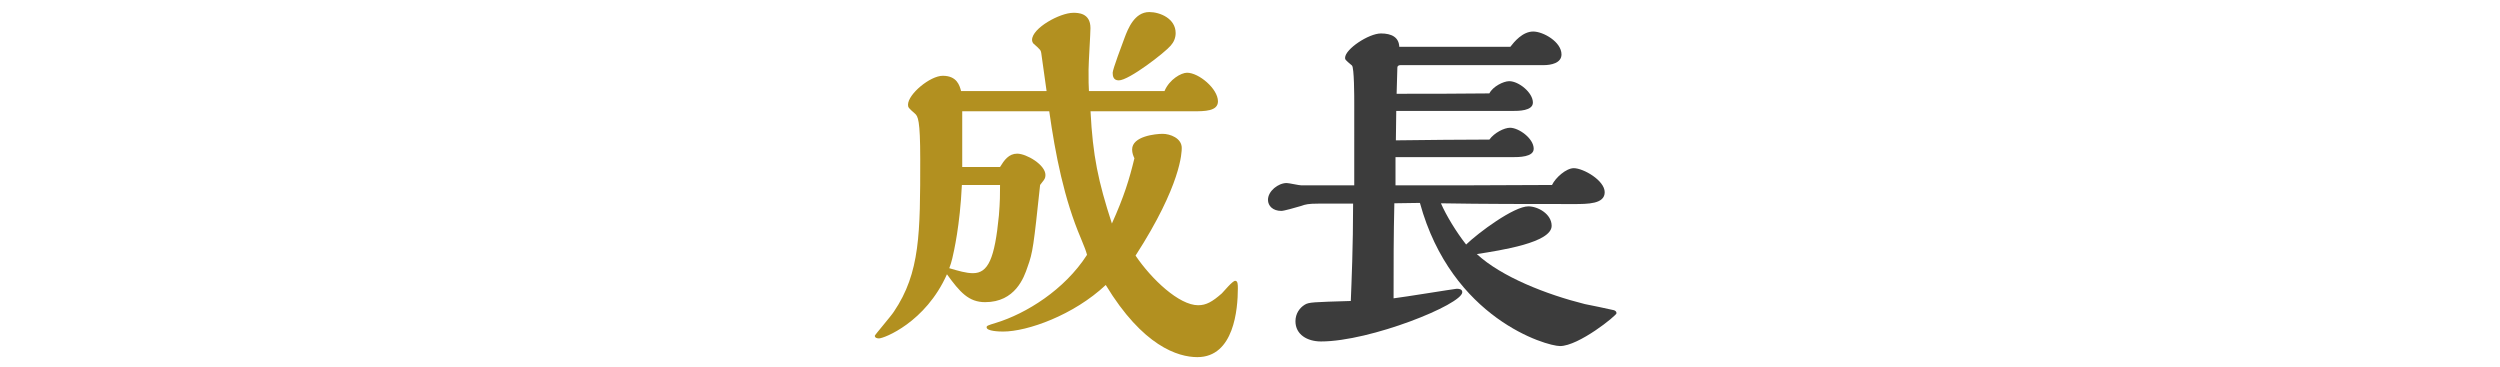 <?xml version="1.0" encoding="utf-8"?>
<!-- Generator: Adobe Illustrator 26.0.3, SVG Export Plug-In . SVG Version: 6.00 Build 0)  -->
<svg version="1.1" id="レイヤー_1" xmlns="http://www.w3.org/2000/svg" xmlns:xlink="http://www.w3.org/1999/xlink" x="0px"
	 y="0px" width="100px" height="14.698px" viewBox="0 0 100 14.698" style="enable-background:new 0 0 100 14.698;"
	 xml:space="preserve">
<style type="text/css">
	.st0{fill:#B29020;}
	.st1{fill:#3C3C3C;}
</style>
<g>
	<g>
		<g>
			<path class="st0" d="M43.621,4.452c0.092,1.787,0.305,2.794,0.855,4.489c0.489-1.084,0.702-1.786,0.901-2.611
				c-0.046-0.092-0.092-0.214-0.092-0.351c0-0.534,0.947-0.626,1.222-0.626c0.29,0,0.763,0.168,0.763,0.565
				c0,0.168-0.015,1.466-1.848,4.306c0.641,0.947,1.741,1.985,2.504,1.985c0.321,0,0.565-0.137,0.947-0.473
				c0.076-0.076,0.428-0.504,0.534-0.504c0.107,0,0.107,0.153,0.107,0.305c0,0.824-0.153,2.748-1.619,2.748
				c-0.779,0-2.184-0.443-3.665-2.886c-1.283,1.206-3.13,1.863-4.108,1.863c-0.153,0-0.657-0.015-0.657-0.168
				c0-0.061,0.03-0.076,0.382-0.183c1.191-0.366,2.733-1.313,3.634-2.718c-0.046-0.168-0.092-0.29-0.244-0.657
				c-0.672-1.573-1.023-3.359-1.267-5.085h-3.481v2.229h1.512c0.168-0.275,0.351-0.534,0.687-0.534c0.367,0,1.13,0.443,1.13,0.855
				c0,0.122-0.046,0.168-0.061,0.198c-0.015,0.031-0.137,0.168-0.153,0.199c-0.259,2.428-0.29,2.703-0.504,3.283
				c-0.137,0.412-0.489,1.405-1.695,1.405c-0.657,0-1.008-0.397-1.527-1.115c-0.855,1.924-2.519,2.565-2.718,2.565
				c-0.061,0-0.168-0.015-0.168-0.107c0-0.031,0.657-0.794,0.763-0.962c1.054-1.557,1.054-3.145,1.054-6.108
				c0-1.573-0.092-1.71-0.214-1.817c-0.244-0.214-0.275-0.244-0.275-0.351c0-0.428,0.886-1.16,1.39-1.16
				c0.565,0,0.672,0.382,0.733,0.611h3.42l-0.214-1.527c-0.015-0.107-0.046-0.137-0.321-0.382c-0.015-0.015-0.046-0.076-0.046-0.137
				c0-0.473,1.115-1.084,1.649-1.084c0.183,0,0.687,0,0.687,0.611c0,0.229-0.076,1.39-0.076,1.664c0,0.473,0,0.641,0.015,0.855
				h3.023c0.199-0.473,0.672-0.733,0.901-0.733c0.473,0,1.237,0.641,1.237,1.145c0,0.397-0.534,0.397-0.992,0.397H43.621z
				 M38.475,7.399c-0.076,1.619-0.321,2.672-0.382,2.932c-0.03,0.137-0.076,0.275-0.122,0.397c0.367,0.107,0.672,0.199,0.947,0.199
				c0.611,0,0.87-0.58,1.038-2.306c0.046-0.565,0.046-0.855,0.046-1.222H38.475z M46.828,1.825c-0.214,0.26-1.664,1.39-2.077,1.39
				c-0.214,0-0.244-0.168-0.244-0.305s0.382-1.145,0.473-1.39c0.137-0.366,0.397-1.038,0.992-1.038c0.428,0,1.054,0.26,1.054,0.84
				C47.026,1.52,46.95,1.688,46.828,1.825z"/>
			<path class="st1" d="M55.82,7.414c1.954,0,4.214,0,6.261-0.015c0.137-0.29,0.565-0.672,0.87-0.672
				c0.382,0,1.237,0.489,1.237,0.962c0,0.473-0.672,0.473-1.252,0.473c-1.71,0-3.603,0-5.299-0.03
				c0.214,0.489,0.611,1.145,1.008,1.649c0.489-0.473,1.909-1.527,2.489-1.527c0.382,0,0.932,0.305,0.932,0.779
				c0,0.672-2.016,0.977-2.993,1.13c0.992,0.916,2.794,1.619,4.321,2c0.153,0.03,0.977,0.198,1.16,0.244
				c0.046,0.015,0.107,0.046,0.107,0.122c0,0.092-1.512,1.313-2.26,1.313c-0.55,0-4.337-1.099-5.604-5.726
				c-0.336,0-0.687,0.015-1.023,0.015c-0.031,1.298-0.031,2.367-0.031,3.802c0.397-0.046,2.458-0.382,2.519-0.382
				c0.076,0,0.229,0,0.229,0.137c0,0.489-3.68,1.97-5.65,1.97c-0.55,0-1.023-0.275-1.023-0.809c0-0.305,0.168-0.534,0.366-0.657
				c0.168-0.107,0.336-0.107,1.848-0.153c0.03-0.779,0.092-2.168,0.092-3.894h-1.39c-0.397,0-0.519,0.03-0.687,0.092
				c-0.259,0.076-0.687,0.199-0.794,0.199c-0.336,0-0.534-0.199-0.534-0.443c0-0.351,0.412-0.672,0.748-0.672
				c0.092,0,0.489,0.092,0.58,0.092h2.123V4.116c0-0.214,0-1.42-0.092-1.496c-0.275-0.229-0.275-0.244-0.275-0.305
				c0-0.351,0.947-0.977,1.435-0.977c0.428,0,0.718,0.153,0.733,0.534h4.443c0.153-0.199,0.489-0.611,0.916-0.611
				c0.397,0,1.13,0.412,1.13,0.916c0,0.351-0.428,0.428-0.702,0.428h-5.741c-0.061,0-0.122,0.03-0.122,0.092
				c0,0.015-0.03,0.992-0.03,1.054c1.512,0,2.122,0,3.71-0.015c0.137-0.275,0.565-0.489,0.794-0.489
				c0.382,0,0.947,0.458,0.947,0.855c0,0.336-0.58,0.336-0.825,0.336H55.85c0,0.168-0.015,0.992-0.015,1.176
				c1.344-0.015,2.626-0.031,3.741-0.031c0.199-0.275,0.596-0.473,0.825-0.473c0.351,0,0.947,0.428,0.947,0.84
				c0,0.336-0.596,0.336-0.855,0.336H55.82V7.414z"/>
		</g>
	</g>
</g>
</svg>
